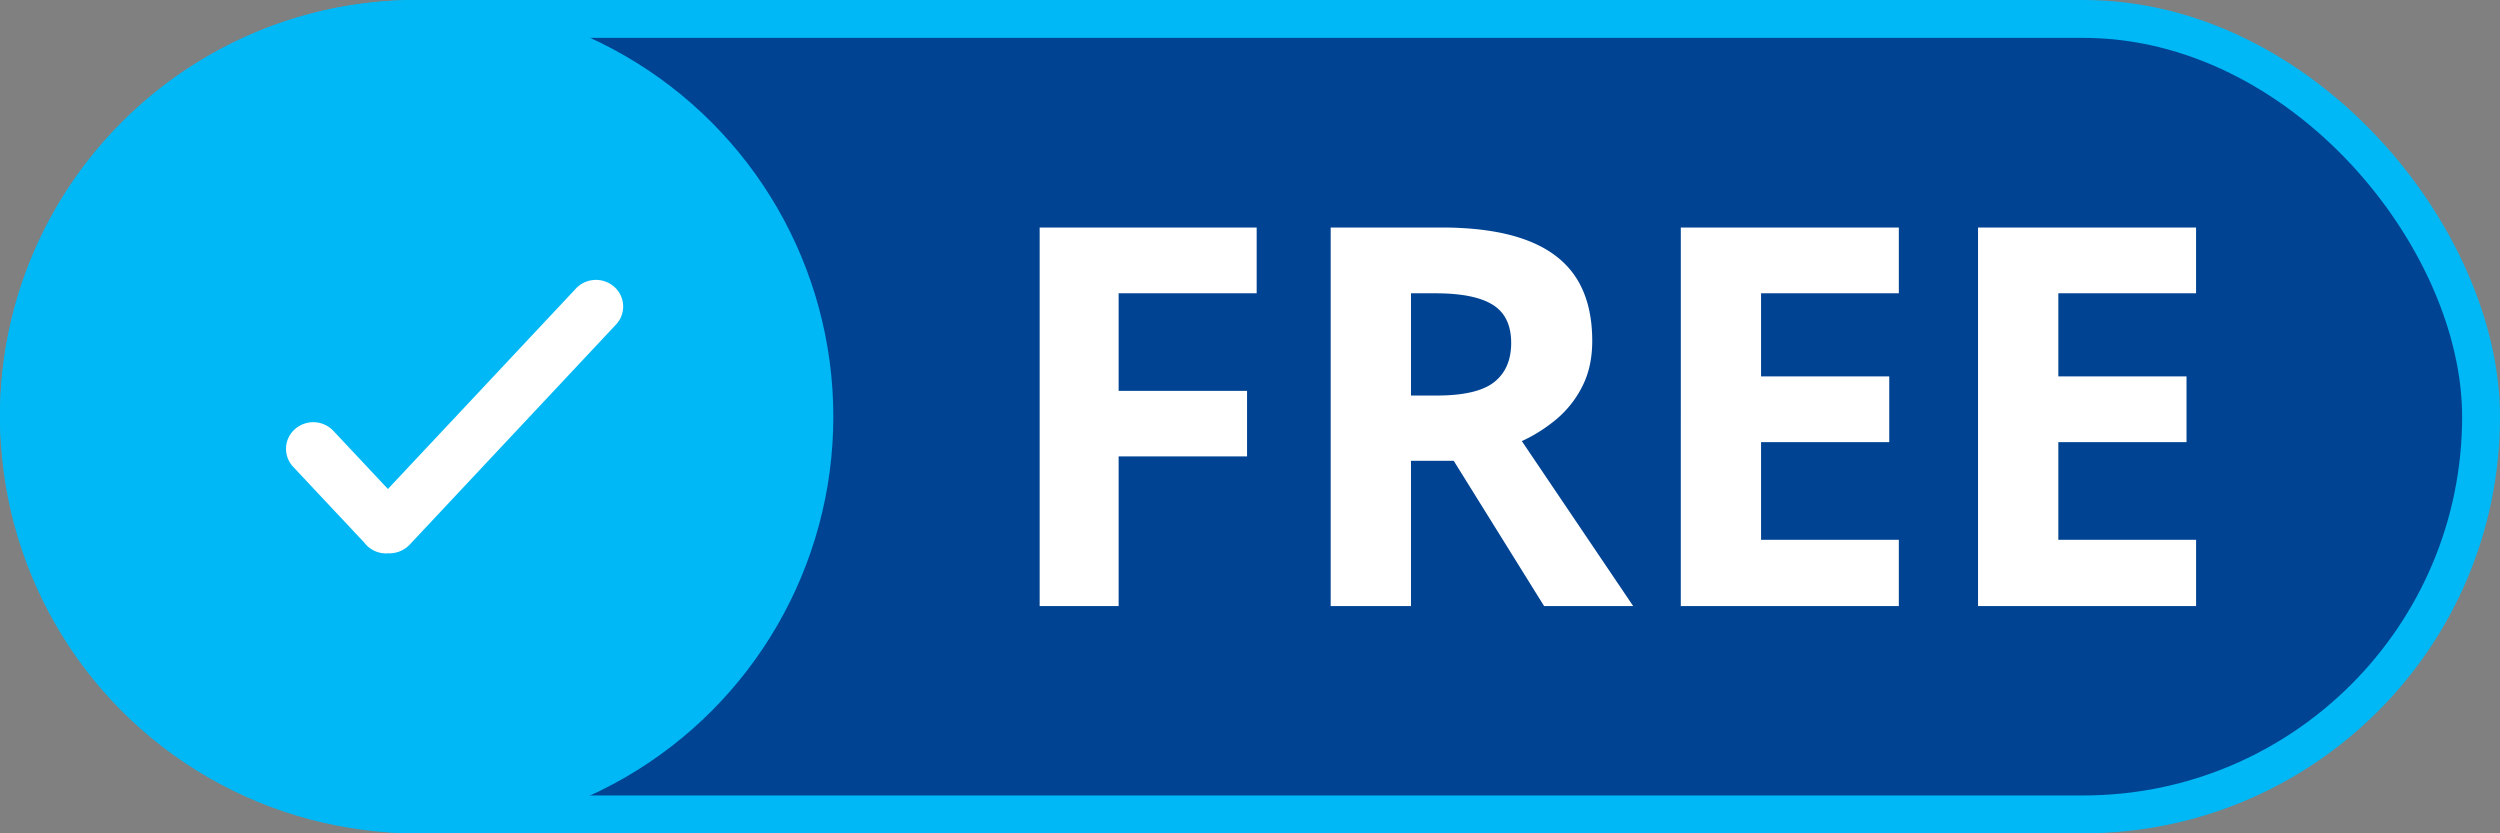 <svg width="66" height="22" viewBox="0 0 66 22" fill="none" xmlns="http://www.w3.org/2000/svg">
    <rect x="0" y="0" width="66" height="22" fill="#808080" stroke="none"/>
    <rect x=".5" y=".5" width="65" height="21" rx="10.5" fill="#004393" stroke="#00B8F5"/>
    <path d="M29.532 16h-2.085V6.006h5.729v1.736h-3.644v2.577h3.39v1.73h-3.39V16zm8.511-9.994c.907 0 1.654.11 2.242.328.593.219 1.032.55 1.32.991.287.442.43 1 .43 1.675 0 .456-.086.854-.26 1.196a2.729 2.729 0 0 1-.683.869c-.283.236-.588.43-.916.58L43.116 16h-2.352l-2.386-3.835H37.25V16h-2.12V6.006h2.913zm-.15 1.736h-.643v2.7h.684c.701 0 1.203-.116 1.504-.348.305-.237.457-.584.457-1.04 0-.473-.164-.81-.492-1.011-.323-.2-.827-.3-1.51-.3zM50.129 16h-5.756V6.006h5.756v1.736h-3.637v2.195h3.384v1.736h-3.384v2.577h3.637V16zm7.848 0H52.22V6.006h5.756v1.736H54.34v2.195h3.384v1.736H54.34v2.577h3.637V16z" fill="#fff"/>
    <circle cx="11" cy="11" r="11" fill="#00B8F5"/>
    <path d="m15.386 7.79-5.145 5.485-1.623-1.73a.48.48 0 0 0-.662-.032.442.442 0 0 0-.034.64l1.89 2.014c.086.122.23.193.382.193.017 0 .034-.007.052-.01.011.002.023.008.034.008.14 0 .274-.06.365-.163l5.436-5.799a.443.443 0 0 0-.034-.64.48.48 0 0 0-.662.033z" fill="#fff" stroke="#fff" stroke-width=".5" stroke-linejoin="round"/>
</svg>
